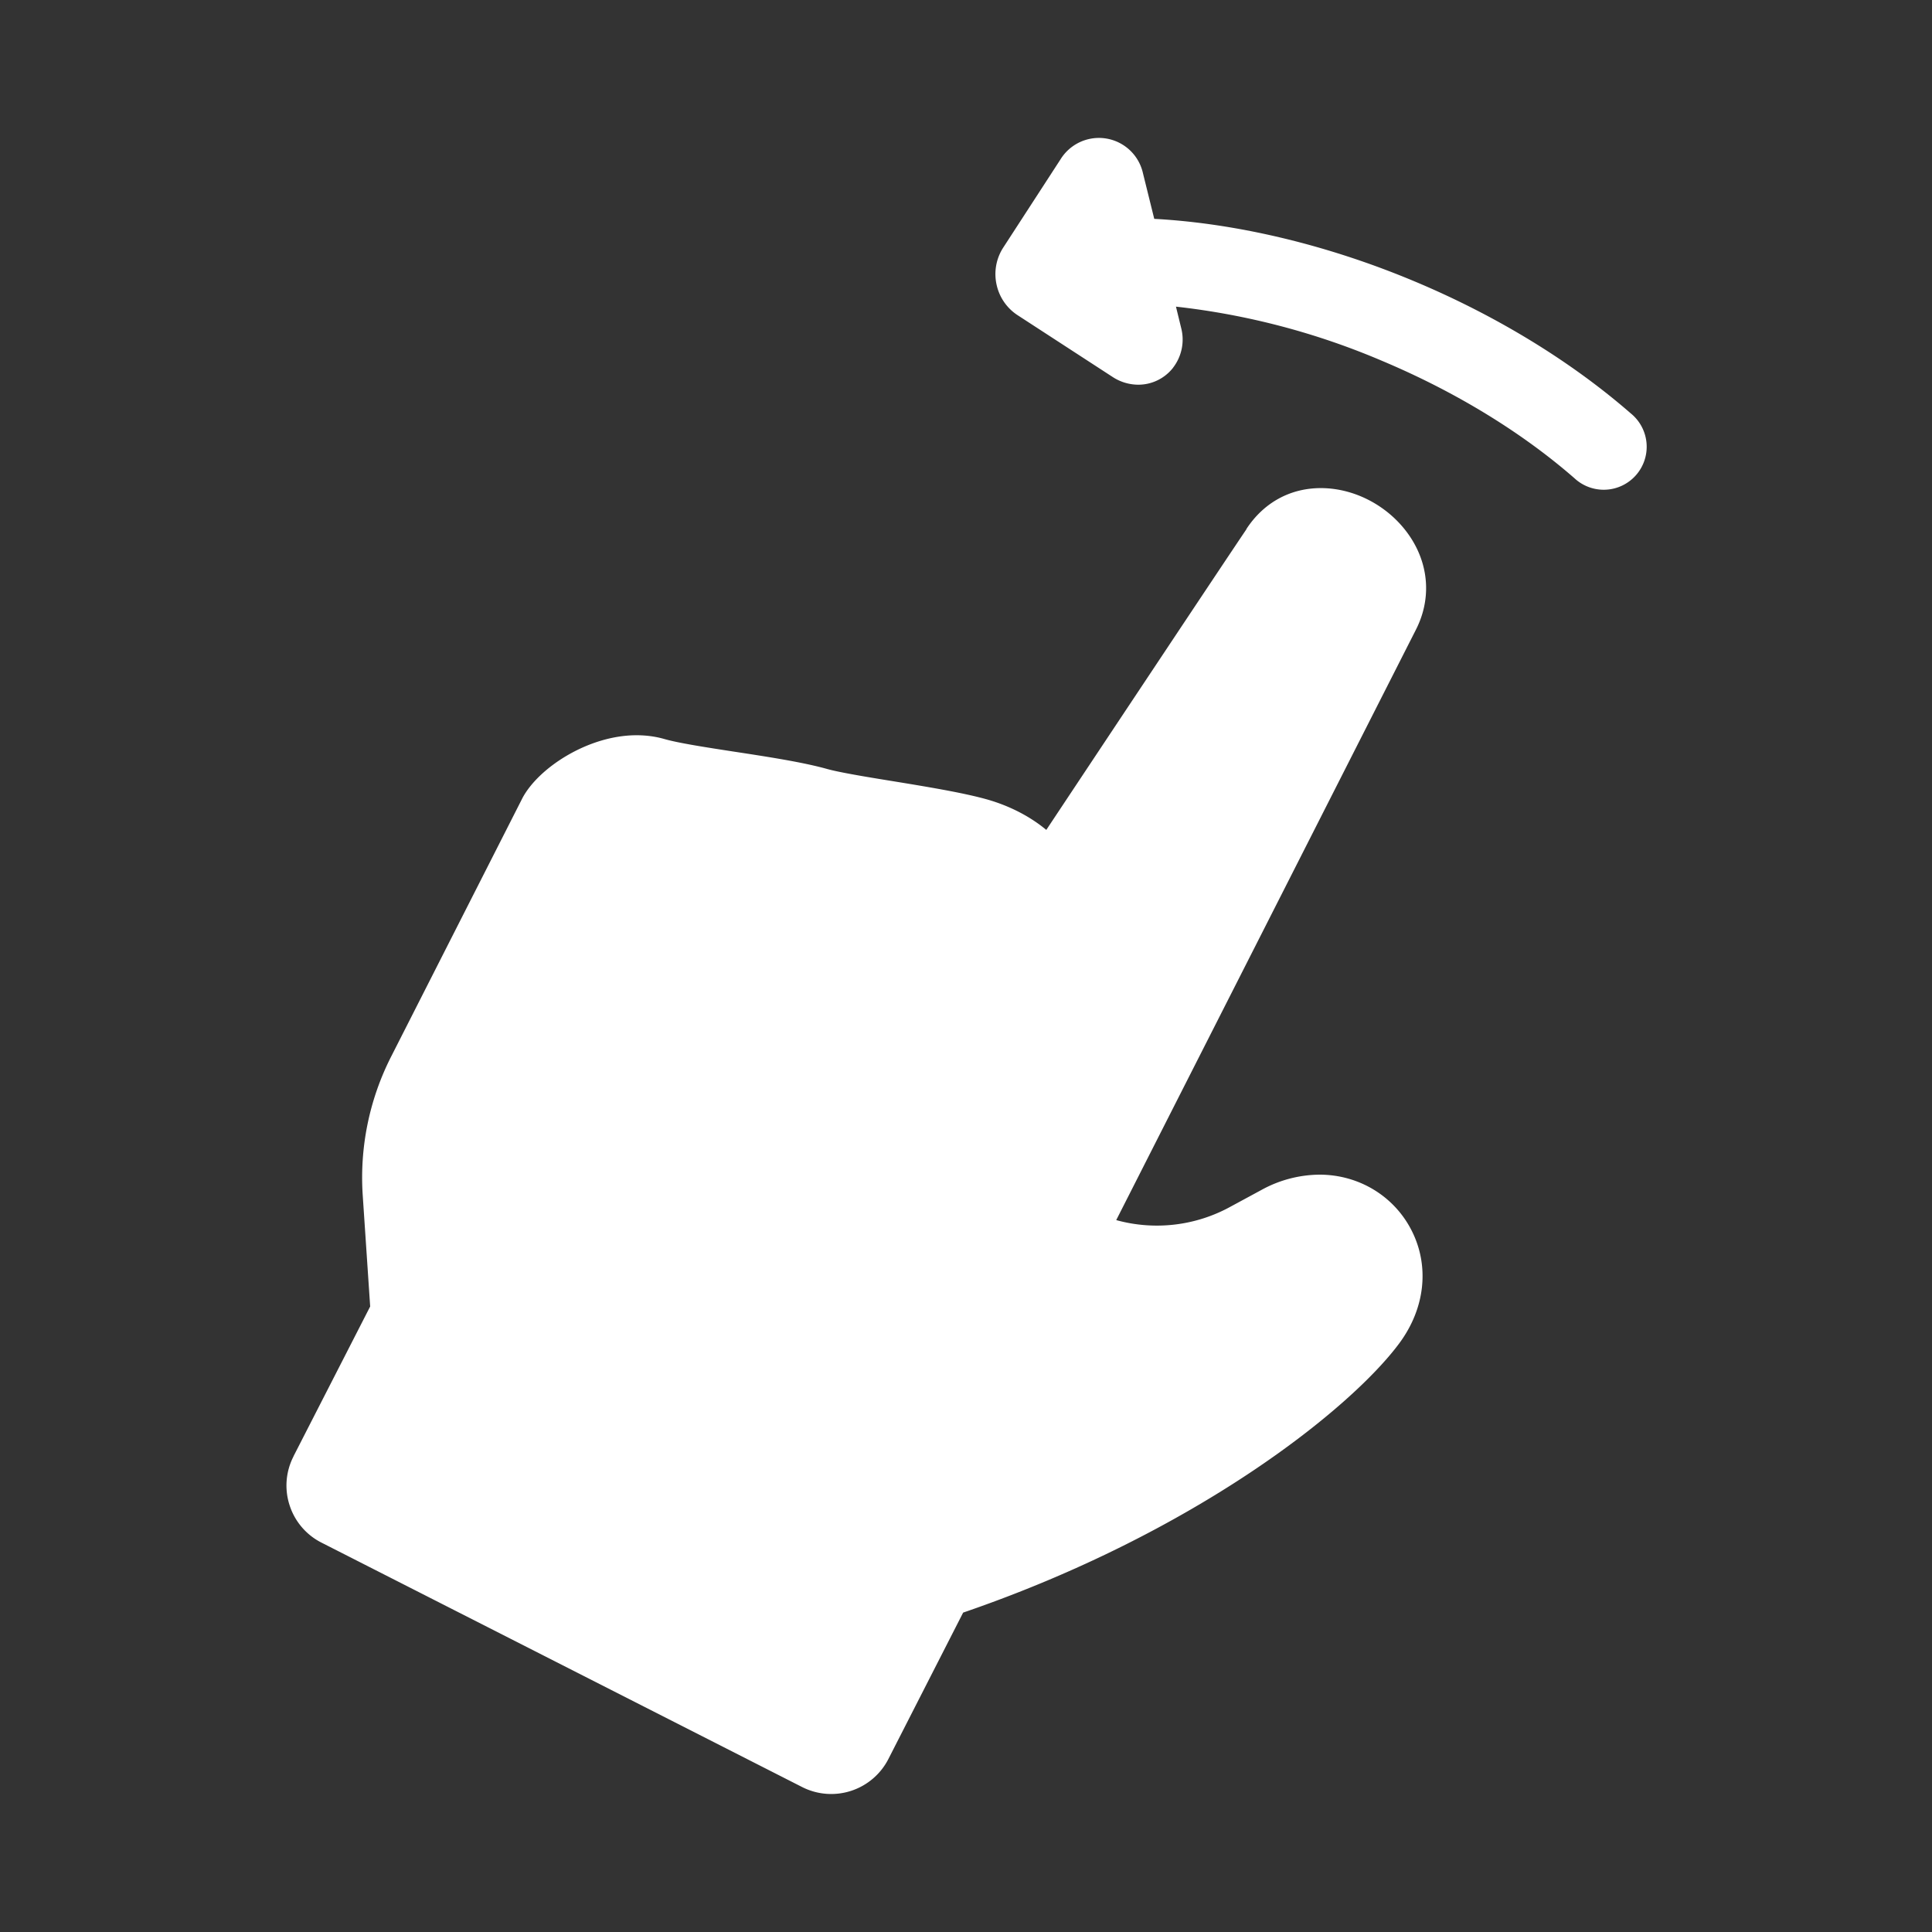 <svg width="25" height="25" fill="none" xmlns="http://www.w3.org/2000/svg"><rect width="100%" height="100%" fill="#333333" stroke="none"/><path d="M15.18 4.758a.571.571 0 0 1-.452.22.61.61 0 0 1-.332-.101L13.17 4.08a.63.63 0 0 1-.275-.4.631.631 0 0 1 .088-.478l.74-1.14a.584.584 0 0 1 1.067.18l.146.59c1.076.058 2.258.341 3.385.816 1.05.442 2.012 1.031 2.782 1.702a.556.556 0 1 1-.73.838c-.682-.595-1.54-1.119-2.483-1.516a9.452 9.452 0 0 0-2.673-.704l.067.275a.596.596 0 0 1-.104.514ZM3.797 18.846l.993-1.94-.096-1.434a3.453 3.453 0 0 1 .368-1.801l1.7-3.347c.209-.39.85-.81 1.475-.81.127 0 .25.017.364.05.182.052.545.108.896.162.44.067.893.137 1.204.224.16.045.51.103.85.158.448.073.913.15 1.216.235.298.084.564.223.772.396.689-1.038 2.34-3.522 2.59-3.891l-.001-.002c.223-.341.566-.53.964-.53.469 0 .933.265 1.183.674.221.362.238.785.046 1.16l-3.877 7.638a1.976 1.976 0 0 0 1.485-.177l.087-.047.305-.165a1.58 1.58 0 0 1 .753-.199c.51 0 .968.278 1.194.726.232.46.173 1.003-.159 1.453-.623.844-2.632 2.455-5.646 3.488l-.967 1.894a.831.831 0 0 1-1.115.364l-6.22-3.163a.824.824 0 0 1-.413-.482.824.824 0 0 1 .05-.634Z" fill="#fff"/></svg>